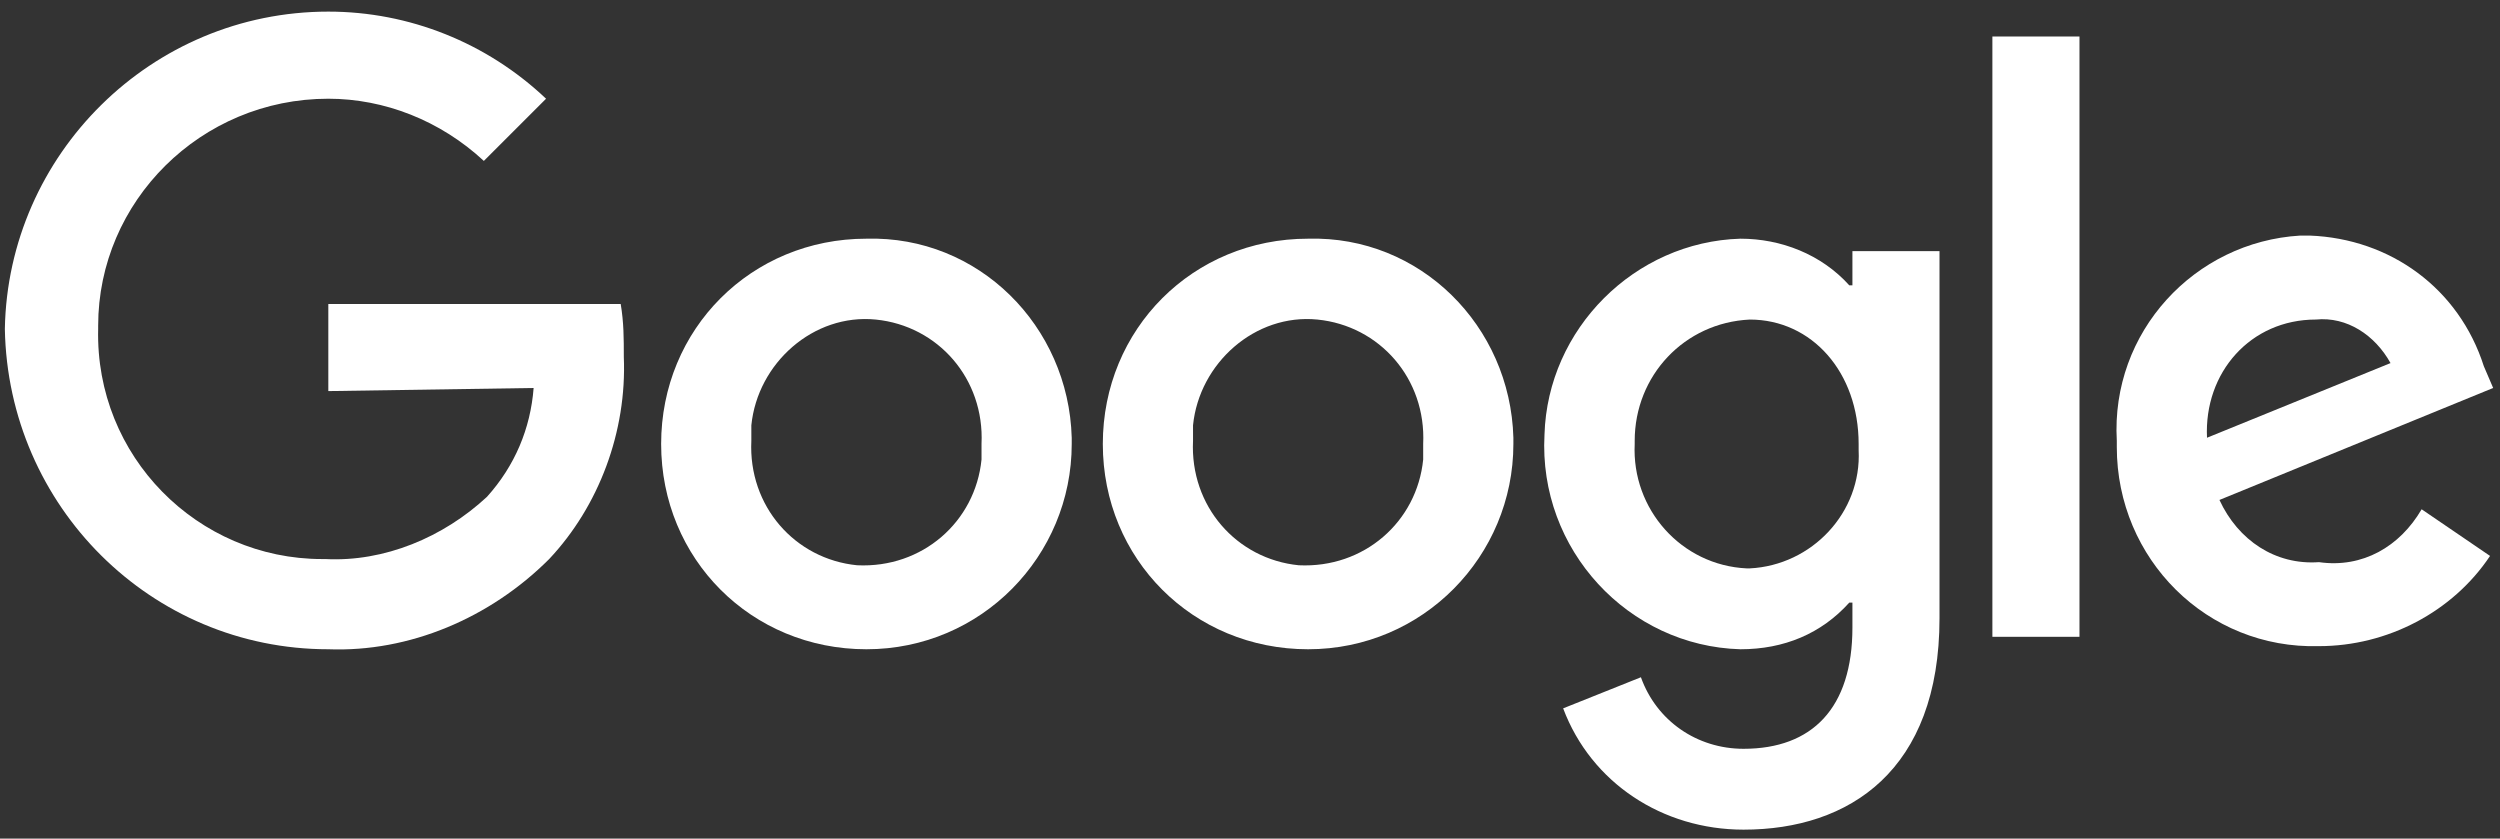 <svg width="158" height="53" viewBox="0 0 158 53" fill="none" xmlns="http://www.w3.org/2000/svg">
<rect x="0" y="0" width="158" height="53" fill="#333333" stroke="none"/>
<path d="M67.733 28.059C67.733 35.136 62.032 41.033 54.758 41.033C47.485 41.033 41.784 35.332 41.784 28.059C41.784 20.786 47.485 15.085 54.758 15.085C61.835 14.888 67.536 20.589 67.733 27.666C67.733 27.666 67.733 27.863 67.733 28.059ZM62.032 28.059C62.228 23.931 59.28 20.589 55.348 20.196C51.417 19.803 47.878 22.948 47.485 26.88C47.485 27.273 47.485 27.666 47.485 27.863C47.289 31.991 50.237 35.332 54.169 35.725C58.297 35.922 61.639 32.974 62.032 29.042C62.032 28.649 62.032 28.256 62.032 28.059Z" fill="white"/>
<path d="M95.646 28.059C95.646 35.136 89.945 41.033 82.672 41.033C75.399 41.033 69.698 35.332 69.698 28.059C69.698 20.786 75.399 15.085 82.672 15.085C89.749 14.888 95.45 20.589 95.646 27.666C95.646 27.666 95.646 27.863 95.646 28.059ZM89.945 28.059C90.142 23.931 87.193 20.589 83.262 20.196C79.33 19.803 75.792 22.948 75.399 26.88C75.399 27.273 75.399 27.666 75.399 27.863C75.202 31.991 78.151 35.332 82.082 35.725C86.211 35.922 89.552 32.974 89.945 29.042C89.945 28.649 89.945 28.256 89.945 28.059Z" fill="white"/>
<path d="M122.577 15.871V39.067C122.577 48.7 116.876 52.434 110.193 52.434C105.082 52.434 100.561 49.486 98.791 44.768L103.706 42.802C104.689 45.554 107.244 47.324 110.193 47.324C114.517 47.324 117.073 44.768 117.073 39.657V38.084H116.876C115.107 40.05 112.748 41.033 109.996 41.033C102.919 40.837 97.219 34.743 97.612 27.469C97.808 20.786 103.313 15.281 109.996 15.085C112.552 15.085 115.107 16.068 116.876 18.034H117.073V15.871H122.577ZM117.466 28.059C117.466 23.538 114.517 20.196 110.586 20.196C106.458 20.392 103.313 23.734 103.313 27.862C103.313 27.862 103.313 27.862 103.313 28.059C103.116 32.187 106.261 35.725 110.389 35.922H110.586C114.517 35.725 117.663 32.384 117.466 28.452C117.466 28.256 117.466 28.059 117.466 28.059Z" fill="white"/>
<path d="M131.423 2.307V40.246H125.919V2.307H131.423Z" fill="white"/>
<path d="M153.047 32.186L157.371 35.135C155.013 38.673 150.884 40.836 146.56 40.836C139.483 41.032 133.782 35.332 133.782 28.255C133.782 28.058 133.782 27.862 133.782 27.862C133.389 20.982 138.697 15.281 145.38 14.888C145.577 14.888 145.773 14.888 145.97 14.888C151.081 15.084 155.406 18.23 156.978 23.144L157.568 24.52L140.269 31.597C141.449 34.152 143.808 35.725 146.56 35.528C149.312 35.921 151.671 34.545 153.047 32.186ZM139.483 27.665L151.081 22.947C150.098 21.178 148.329 19.999 146.363 20.195C142.235 20.195 139.286 23.537 139.483 27.665C139.483 27.469 139.483 27.469 139.483 27.665Z" fill="white"/>
<path d="M20.75 24.717V19.213H39.229C39.425 20.392 39.425 21.375 39.425 22.554C39.622 27.272 37.853 31.99 34.708 35.332C30.973 39.067 25.861 41.229 20.75 41.033C9.546 41.033 0.503 31.99 0.307 20.785C0.503 9.777 9.546 0.734 20.75 0.734C25.861 0.734 30.776 2.7 34.511 6.239L30.579 10.17C27.827 7.615 24.289 6.239 20.75 6.239C12.691 6.239 6.204 12.726 6.204 20.589V20.785C6.007 28.845 12.494 35.332 20.357 35.332H20.554C24.289 35.528 28.024 33.956 30.776 31.4C32.545 29.435 33.528 27.076 33.725 24.52L20.75 24.717Z" fill="white"/>
</svg>
